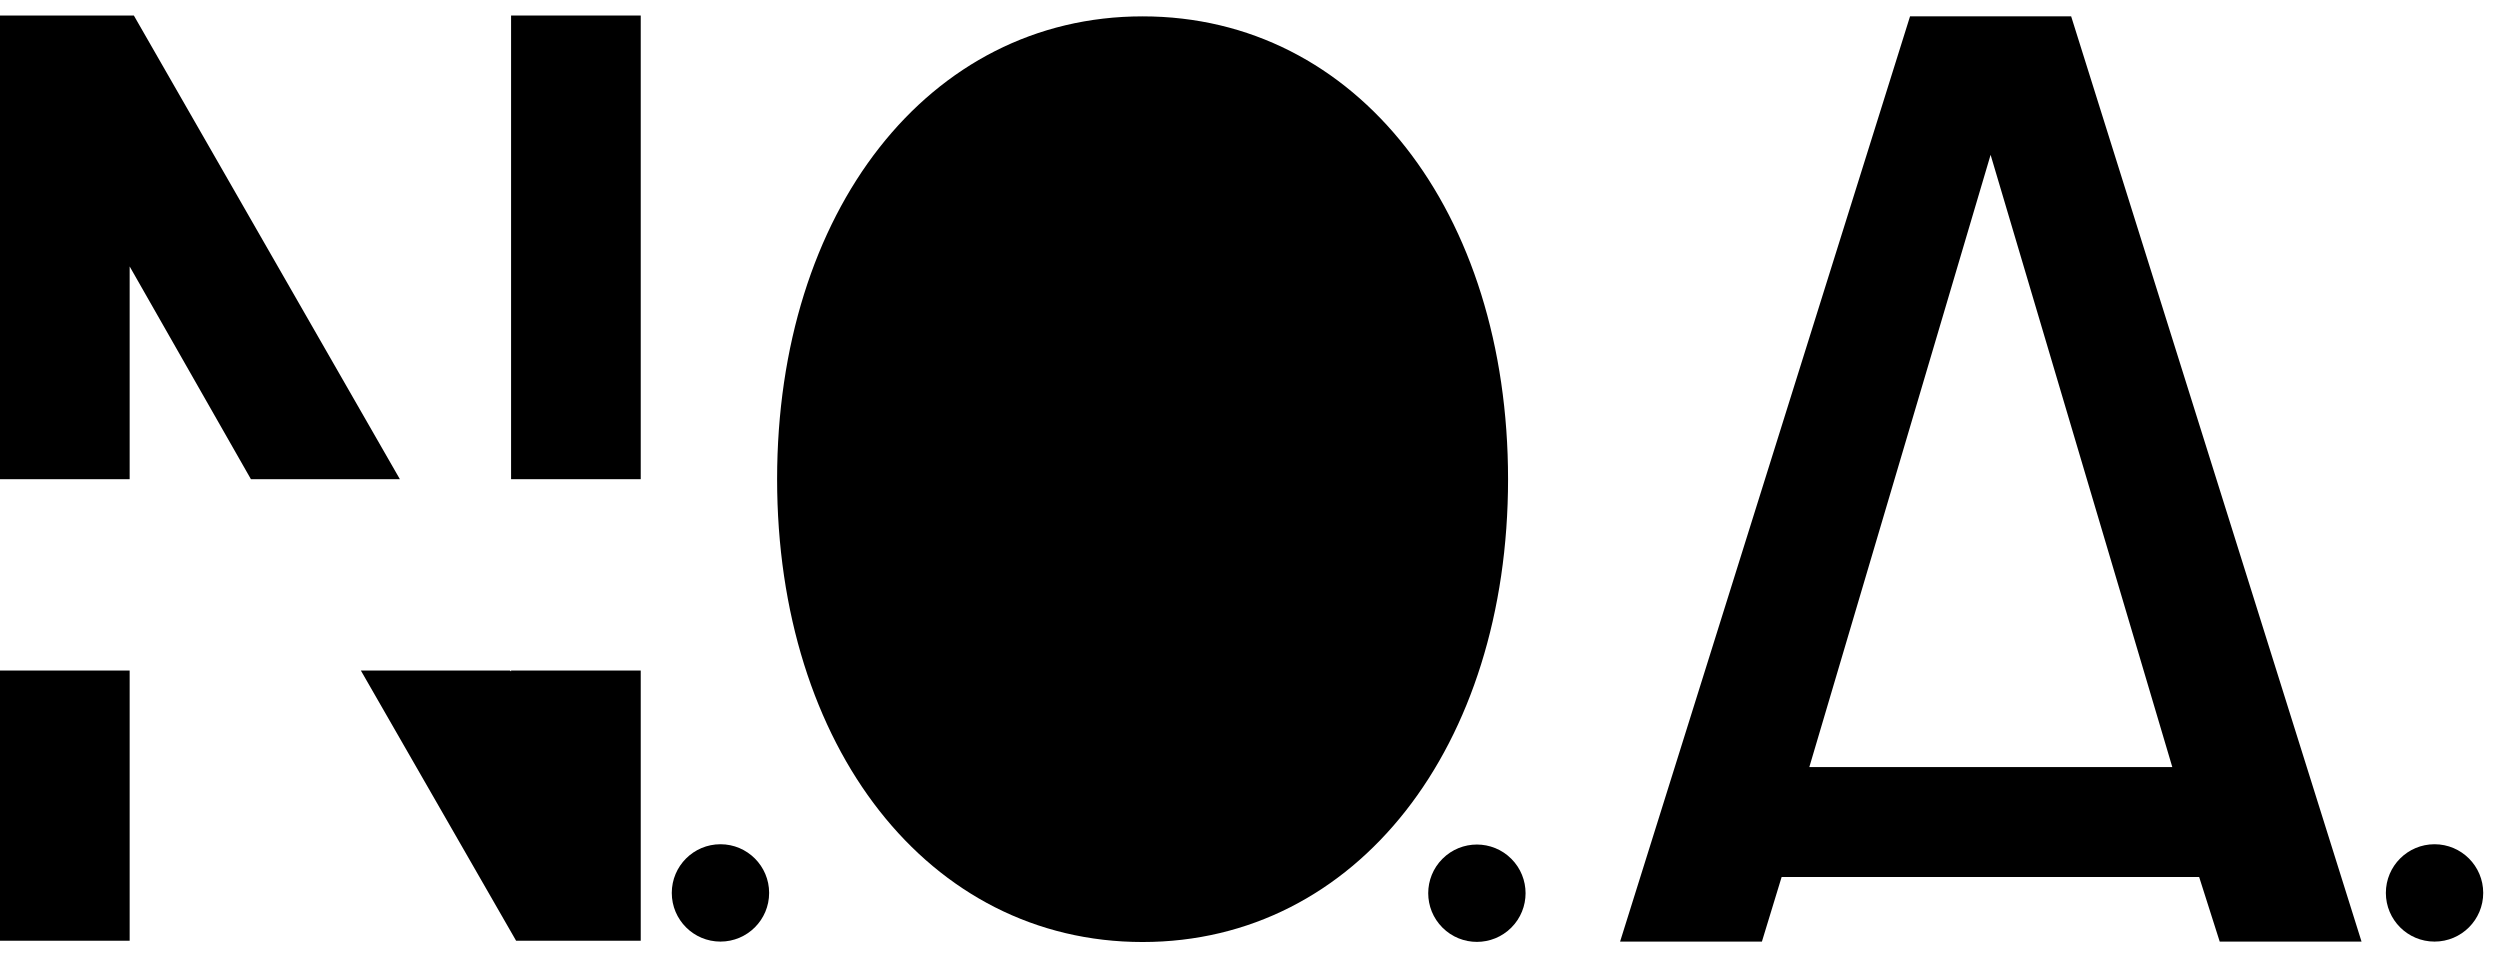 <?xml version="1.0" encoding="UTF-8"?>
<svg data-bbox="0 3.7 591.8 220.8" viewBox="0 0 595.8 228.4" xmlns="http://www.w3.org/2000/svg" data-type="shape">
    <g>
        <path d="M272.3 3.9c-51.1 0-87.1 46.6-87.1 110.3s36 110.3 87.1 110.3 87.1-46.6 87.1-110.3S323.5 3.9 272.3 3.9Z"/>
        <path d="m455.2 3.9-69.1 220.5h33.8l4.7-15.4h99.5l4.9 15.4h33.8L493.6 3.9h-38.5Zm-24 178.9 43.2-145.9 43.3 145.9h-86.5Z"/>
        <path d="M31.9 3.7H0v110.5h30.9V63.5l28.9 50.7h35.5L31.9 3.7z"/>
        <path d="M152.7 3.7v110.5h-30.9V3.7h30.9z"/>
        <path d="m121.8 160-.3-.2H86l37 64.4h29.7v-64.4h-30.9v.2z"/>
        <path d="M30.9 159.8v64.4H0v-64.4h30.9z"/>
        <path d="M183.3 212.8c0 6.407-5.193 11.6-11.6 11.6s-11.6-5.193-11.6-11.6 5.193-11.6 11.6-11.6 11.6 5.193 11.6 11.6z"/>
        <path d="M360.176 204.668c4.53 4.53 4.53 11.875 0 16.405s-11.874 4.53-16.405 0-4.53-11.874 0-16.405 11.875-4.53 16.405 0z"/>
        <path d="M591.8 212.8c0 6.407-5.193 11.6-11.6 11.6s-11.6-5.193-11.6-11.6 5.193-11.6 11.6-11.6 11.6 5.193 11.6 11.6z"/>
    </g>
</svg>
